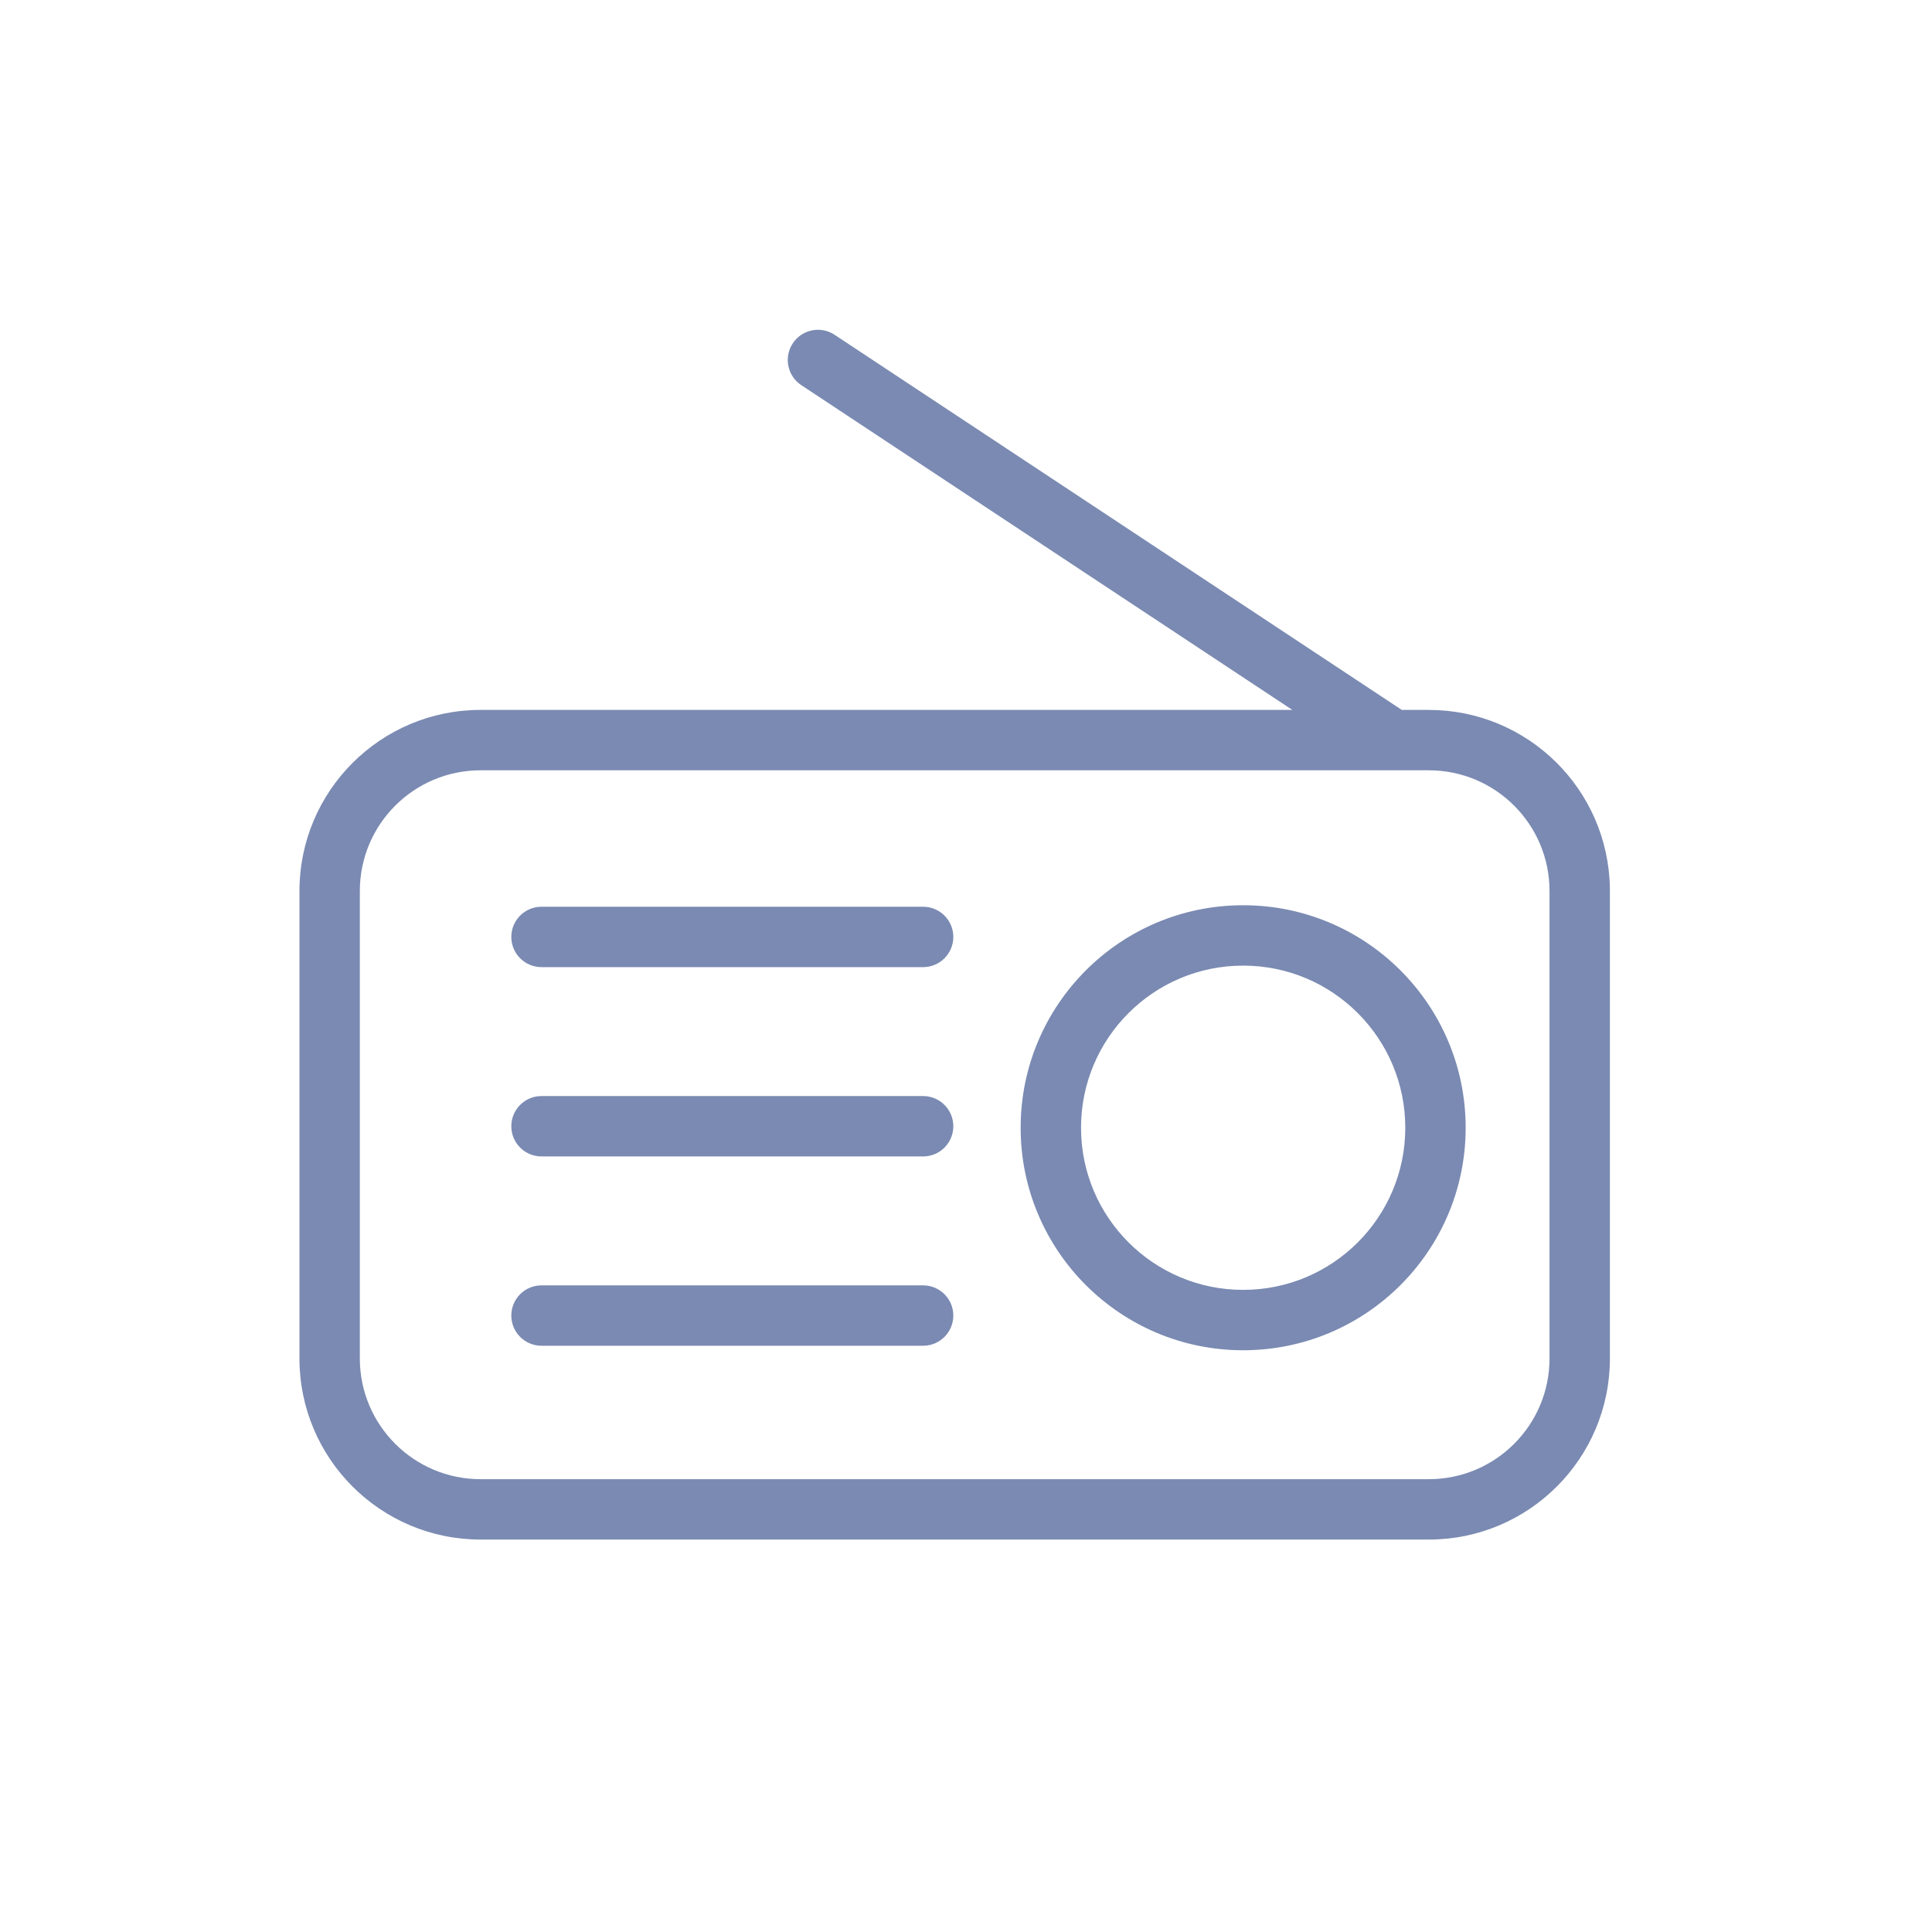 <?xml version="1.0" encoding="UTF-8"?>
<svg xmlns="http://www.w3.org/2000/svg" width="512" height="512" viewBox="0 0 512 512">
  <path fill="#7A8AB2" d="M220.957,88.583 L221.179,88.726 L371.487,188.135 L378.64,188.136 C404.884,188.136 426.209,209.198 426.633,235.342 L426.64,236.136 L426.64,360 C426.64,386.51 405.149,408 378.64,408 L378.64,408 L127.36,408 C100.851,408 79.36,386.51 79.36,360 L79.36,360 L79.36,236.136 C79.36,209.626 100.851,188.136 127.36,188.136 L127.36,188.136 L342.483,188.135 L212.353,102.071 C208.668,99.634 207.656,94.67 210.094,90.985 C212.482,87.374 217.297,86.33 220.957,88.583 Z M378.64,204.136 L127.36,204.136 C109.687,204.136 95.36,218.463 95.36,236.136 L95.36,236.136 L95.36,360 C95.36,377.673 109.687,392 127.36,392 L127.36,392 L378.64,392 C396.313,392 410.64,377.673 410.64,360 L410.64,360 L410.64,236.136 C410.64,218.463 396.313,204.136 378.64,204.136 L378.64,204.136 Z M329.449,239.898 C362.015,239.898 388.415,266.298 388.415,298.864 C388.415,331.43 362.015,357.83 329.449,357.83 C296.883,357.83 270.483,331.43 270.483,298.864 C270.483,266.298 296.883,239.898 329.449,239.898 Z M244.638,340.636 C249.057,340.636 252.638,344.217 252.638,348.636 C252.638,352.971 249.191,356.5 244.888,356.632 L244.638,356.636 L143.503,356.636 C139.084,356.636 135.503,353.054 135.503,348.636 C135.503,344.301 138.95,340.771 143.253,340.64 L143.503,340.636 L244.638,340.636 Z M329.449,255.898 C305.72,255.898 286.483,275.135 286.483,298.864 C286.483,322.594 305.72,341.83 329.449,341.83 C353.179,341.83 372.415,322.594 372.415,298.864 C372.415,275.135 353.179,255.898 329.449,255.898 Z M244.638,290.466 C249.057,290.466 252.638,294.048 252.638,298.466 C252.638,302.801 249.191,306.331 244.888,306.462 L244.638,306.466 L143.503,306.466 C139.084,306.466 135.503,302.884 135.503,298.466 C135.503,294.131 138.95,290.602 143.253,290.47 L143.503,290.466 L244.638,290.466 Z M244.638,240.296 C249.057,240.296 252.638,243.878 252.638,248.296 C252.638,252.631 249.191,256.161 244.888,256.293 L244.638,256.296 L143.503,256.296 C139.084,256.296 135.503,252.715 135.503,248.296 C135.503,243.961 138.95,240.432 143.253,240.3 L143.503,240.296 L244.638,240.296 Z" fill-rule="evenodd"></path>
</svg>
